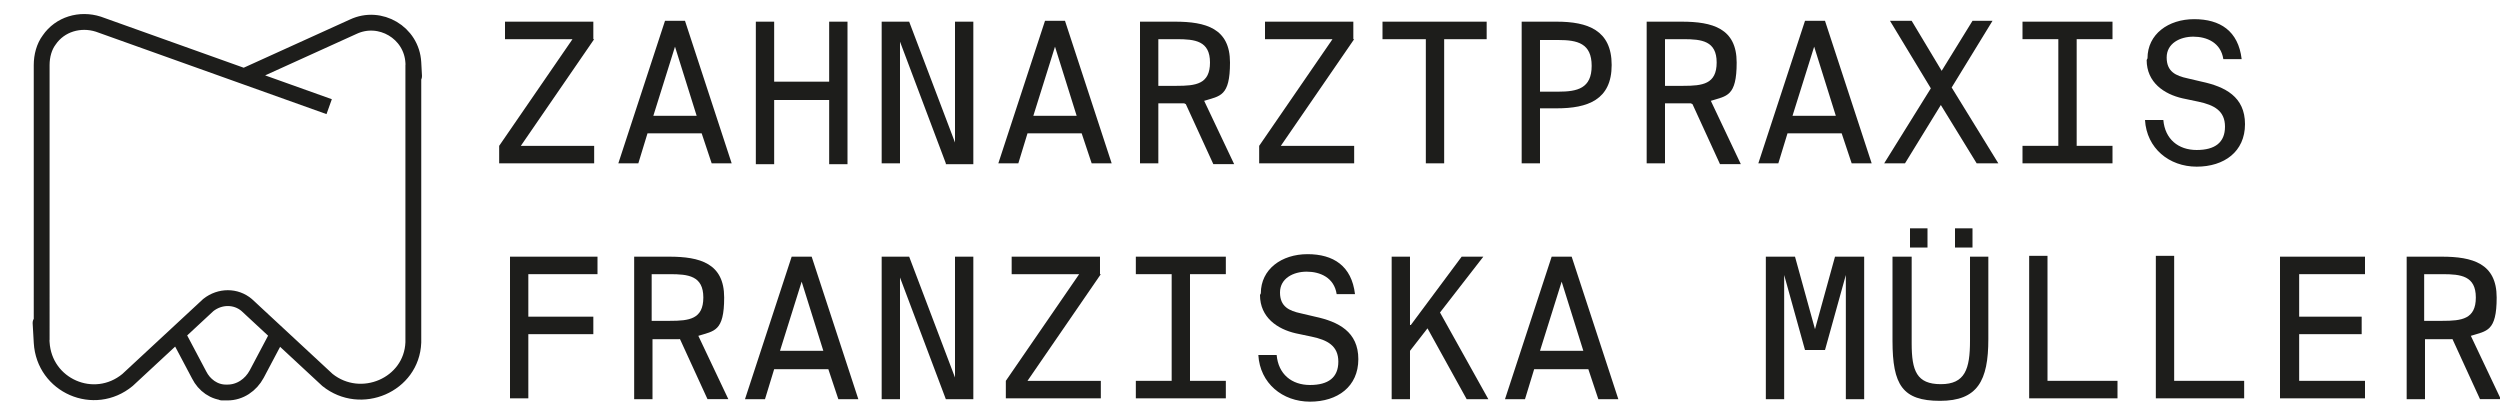 <?xml version="1.0" encoding="UTF-8"?>
<svg id="Ebene_1" xmlns="http://www.w3.org/2000/svg" version="1.1" viewBox="0 0 300 50">
  <!-- Generator: Adobe Illustrator 29.5.1, SVG Export Plug-In . SVG Version: 2.1.0 Build 141)  -->
  <defs>
    <style>
      .st0 {
        fill: #1d1d1b;
      }

      .st1 {
        fill: none;
        stroke: #1d1d1b;
        stroke-miterlimit: 10;
        stroke-width: 1.9px;
      }
    </style>
  </defs>
  <path class="st1" d="M33.5,39.8l-2.7,5.1c-.7,1.3-2,2.2-3.5,2.2s-.2,0-.2,0c-1.4,0-2.6-.9-3.2-2.1l-2.7-5.1"/>
  <path class="st1" d="M29.4,9.1l13-5.9c3.2-1.5,7,.7,7.2,4.3s0,.2,0,.3v33c0,.1,0,.2,0,.3-.2,5.1-6.3,7.7-10.3,4.5l-9.7-9c-1.3-1.1-3.2-1.1-4.6,0l-9.7,9c-4,3.3-10,.7-10.3-4.5s0-.2,0-.3V7.8c0-1.1.3-2.2.9-3,1.3-1.9,3.7-2.6,5.9-1.9l27.7,9.9"/>
  <g>
    <path class="st0" d="M71.3,4.7l-8.8,12.8h8.8v2.1h-11.4v-2.1l8.8-12.8h-8.1v-2.1h10.6v2.1Z"/>
    <path class="st0" d="M87.8,19.6h-2.4l-1.2-3.6h-6.5l-1.1,3.6h-2.4l5.6-17.1h2.4l5.6,17.1ZM78.4,13.9h5.2l-2.6-8.3-2.6,8.3Z"/>
    <path class="st0" d="M101.7,2.6v17.1h-2.2v-7.7h-6.6v7.7h-2.2V2.6h2.2v7.2h6.6V2.6h2.2Z"/>
    <path class="st0" d="M113.5,19.6l-5.5-14.6v14.6h-2.2V2.6h3.3l5.5,14.5V2.6h2.2v17.1h-3.3Z"/>
    <path class="st0" d="M133.4,19.6h-2.4l-1.2-3.6h-6.5l-1.1,3.6h-2.4l5.6-17.1h2.4l5.6,17.1ZM124,13.9h5.2l-2.6-8.3-2.6,8.3Z"/>
    <path class="st0" d="M142.1,12.4c-.4,0-.8,0-1.2,0h-1.9v7.2h-2.2V2.6h4.2c3.7,0,6.6.8,6.6,4.9s-1.2,4-3.1,4.6l3.6,7.6h-2.5l-3.3-7.2ZM139,4.7v5.6h2.2c2.3,0,4-.2,4-2.8s-1.8-2.8-4-2.8h-2.2Z"/>
    <path class="st0" d="M162.5,4.7l-8.8,12.8h8.8v2.1h-11.4v-2.1l8.8-12.8h-8.1v-2.1h10.6v2.1Z"/>
    <path class="st0" d="M171,4.7h-5.1v-2.1h12.5v2.1h-5.1v14.9h-2.2V4.7Z"/>
    <path class="st0" d="M186.8,2.6c3.7,0,6.6,1,6.6,5.2s-2.9,5.2-6.6,5.2h-2v6.6h-2.2V2.6h4.2ZM184.8,4.7v6.3h2.2c2.3,0,4-.4,4-3.1s-1.7-3.1-4-3.1h-2.2Z"/>
    <path class="st0" d="M202.9,12.4c-.4,0-.8,0-1.2,0h-1.9v7.2h-2.2V2.6h4.2c3.7,0,6.6.8,6.6,4.9s-1.2,4-3.1,4.6l3.6,7.6h-2.5l-3.3-7.2ZM199.8,4.7v5.6h2.2c2.3,0,4-.2,4-2.8s-1.8-2.8-4-2.8h-2.2Z"/>
    <path class="st0" d="M224.6,19.6h-2.4l-1.2-3.6h-6.5l-1.1,3.6h-2.4l5.6-17.1h2.4l5.6,17.1ZM215.1,13.9h5.2l-2.6-8.3-2.6,8.3Z"/>
    <path class="st0" d="M231.7,10.6l-4.9-8.1h2.6l3.6,6,3.7-6h2.4l-4.9,8,5.6,9.1h-2.6l-4.3-7-4.3,7h-2.5l5.6-9Z"/>
    <path class="st0" d="M242.7,2.6h10.8v2.1h-4.3v12.8h4.3v2.1h-10.8v-2.1h4.3V4.7h-4.3v-2.1Z"/>
    <path class="st0" d="M257.7,7c0-2.9,2.5-4.7,5.6-4.7s5.3,1.4,5.7,4.8h-2.2c-.3-2-2-2.7-3.6-2.7s-3.2.8-3.2,2.5,1.1,2.2,2.5,2.5l1.7.4c2.8.6,5.2,1.8,5.2,5.1s-2.5,5.1-5.8,5.1-6-2.2-6.2-5.6h2.2c.2,2.3,1.8,3.6,4,3.6s3.4-.9,3.4-2.8-1.3-2.6-3.2-3l-1.9-.4c-2.2-.5-4.3-1.9-4.3-4.6Z"/>
    <path class="st0" d="M61.2,30.8h10.5v2.1h-8.3v5.1h7.8v2.1h-7.8v7.7h-2.2v-17.1Z"/>
    <path class="st0" d="M81.4,40.7c-.4,0-.8,0-1.2,0h-1.9v7.2h-2.2v-17.1h4.2c3.7,0,6.6.8,6.6,4.9s-1.2,4-3.1,4.6l3.6,7.6h-2.5l-3.3-7.2ZM78.2,32.9v5.6h2.2c2.3,0,4-.2,4-2.8s-1.8-2.8-4-2.8h-2.2Z"/>
    <path class="st0" d="M103,47.9h-2.4l-1.2-3.6h-6.5l-1.1,3.6h-2.4l5.6-17.1h2.4l5.6,17.1ZM93.6,42.1h5.2l-2.6-8.3-2.6,8.3Z"/>
    <path class="st0" d="M113.5,47.9l-5.5-14.6v14.6h-2.2v-17.1h3.3l5.5,14.5v-14.5h2.2v17.1h-3.3Z"/>
    <path class="st0" d="M132.1,32.9l-8.8,12.8h8.8v2.1h-11.4v-2.1l8.8-12.8h-8.1v-2.1h10.6v2.1Z"/>
    <path class="st0" d="M136.3,30.8h10.8v2.1h-4.3v12.8h4.3v2.1h-10.8v-2.1h4.3v-12.8h-4.3v-2.1Z"/>
    <path class="st0" d="M151.3,35.2c0-2.9,2.5-4.7,5.6-4.7s5.3,1.4,5.7,4.8h-2.2c-.3-2-2-2.7-3.6-2.7s-3.2.8-3.2,2.5,1.1,2.2,2.5,2.5l1.7.4c2.8.6,5.2,1.8,5.2,5.1s-2.5,5.1-5.8,5.1-6-2.2-6.2-5.6h2.2c.2,2.3,1.8,3.6,4,3.6s3.4-.9,3.4-2.8-1.3-2.6-3.2-3l-1.9-.4c-2.2-.5-4.3-1.9-4.3-4.6Z"/>
    <path class="st0" d="M169.3,39l6.1-8.2h2.6l-5.2,6.7,5.8,10.4h-2.6l-4.7-8.5-2.1,2.7v5.8h-2.2v-17.1h2.2v8.2Z"/>
    <path class="st0" d="M194.2,47.9h-2.4l-1.2-3.6h-6.5l-1.1,3.6h-2.4l5.6-17.1h2.4l5.6,17.1ZM184.8,42.1h5.2l-2.6-8.3-2.6,8.3Z"/>
    <path class="st0" d="M216.6,42l-2.5-9v14.9h-2.2v-17.1h3.5l2.4,8.7,2.4-8.7h3.5v17.1h-2.2v-14.9l-2.5,9h-2.3Z"/>
    <path class="st0" d="M229.4,30.8v10.4c0,3.3.6,4.9,3.5,4.9s3.5-1.8,3.5-5.2v-10.1h2.2v9.9c0,5-1.3,7.4-5.8,7.4s-5.7-1.9-5.7-7.2v-10.1h2.2ZM231.3,27.4v2.3h-2.1v-2.3h2.1ZM236.7,27.4v2.3h-2.1v-2.3h2.1Z"/>
    <path class="st0" d="M245.7,45.7h8.4v2.1h-10.6v-17.1h2.2v14.9Z"/>
    <path class="st0" d="M260.9,45.7h8.4v2.1h-10.6v-17.1h2.2v14.9Z"/>
    <path class="st0" d="M273.6,30.8h10.2v2.1h-7.9v5.1h7.5v2.1h-7.5v5.6h7.9v2.1h-10.2v-17.1Z"/>
    <path class="st0" d="M294.1,40.7c-.4,0-.8,0-1.2,0h-1.9v7.2h-2.2v-17.1h4.2c3.7,0,6.6.8,6.6,4.9s-1.2,4-3.1,4.6l3.6,7.6h-2.5l-3.3-7.2ZM290.9,32.9v5.6h2.2c2.3,0,4-.2,4-2.8s-1.8-2.8-4-2.8h-2.2Z"/>
  </g>
</svg>